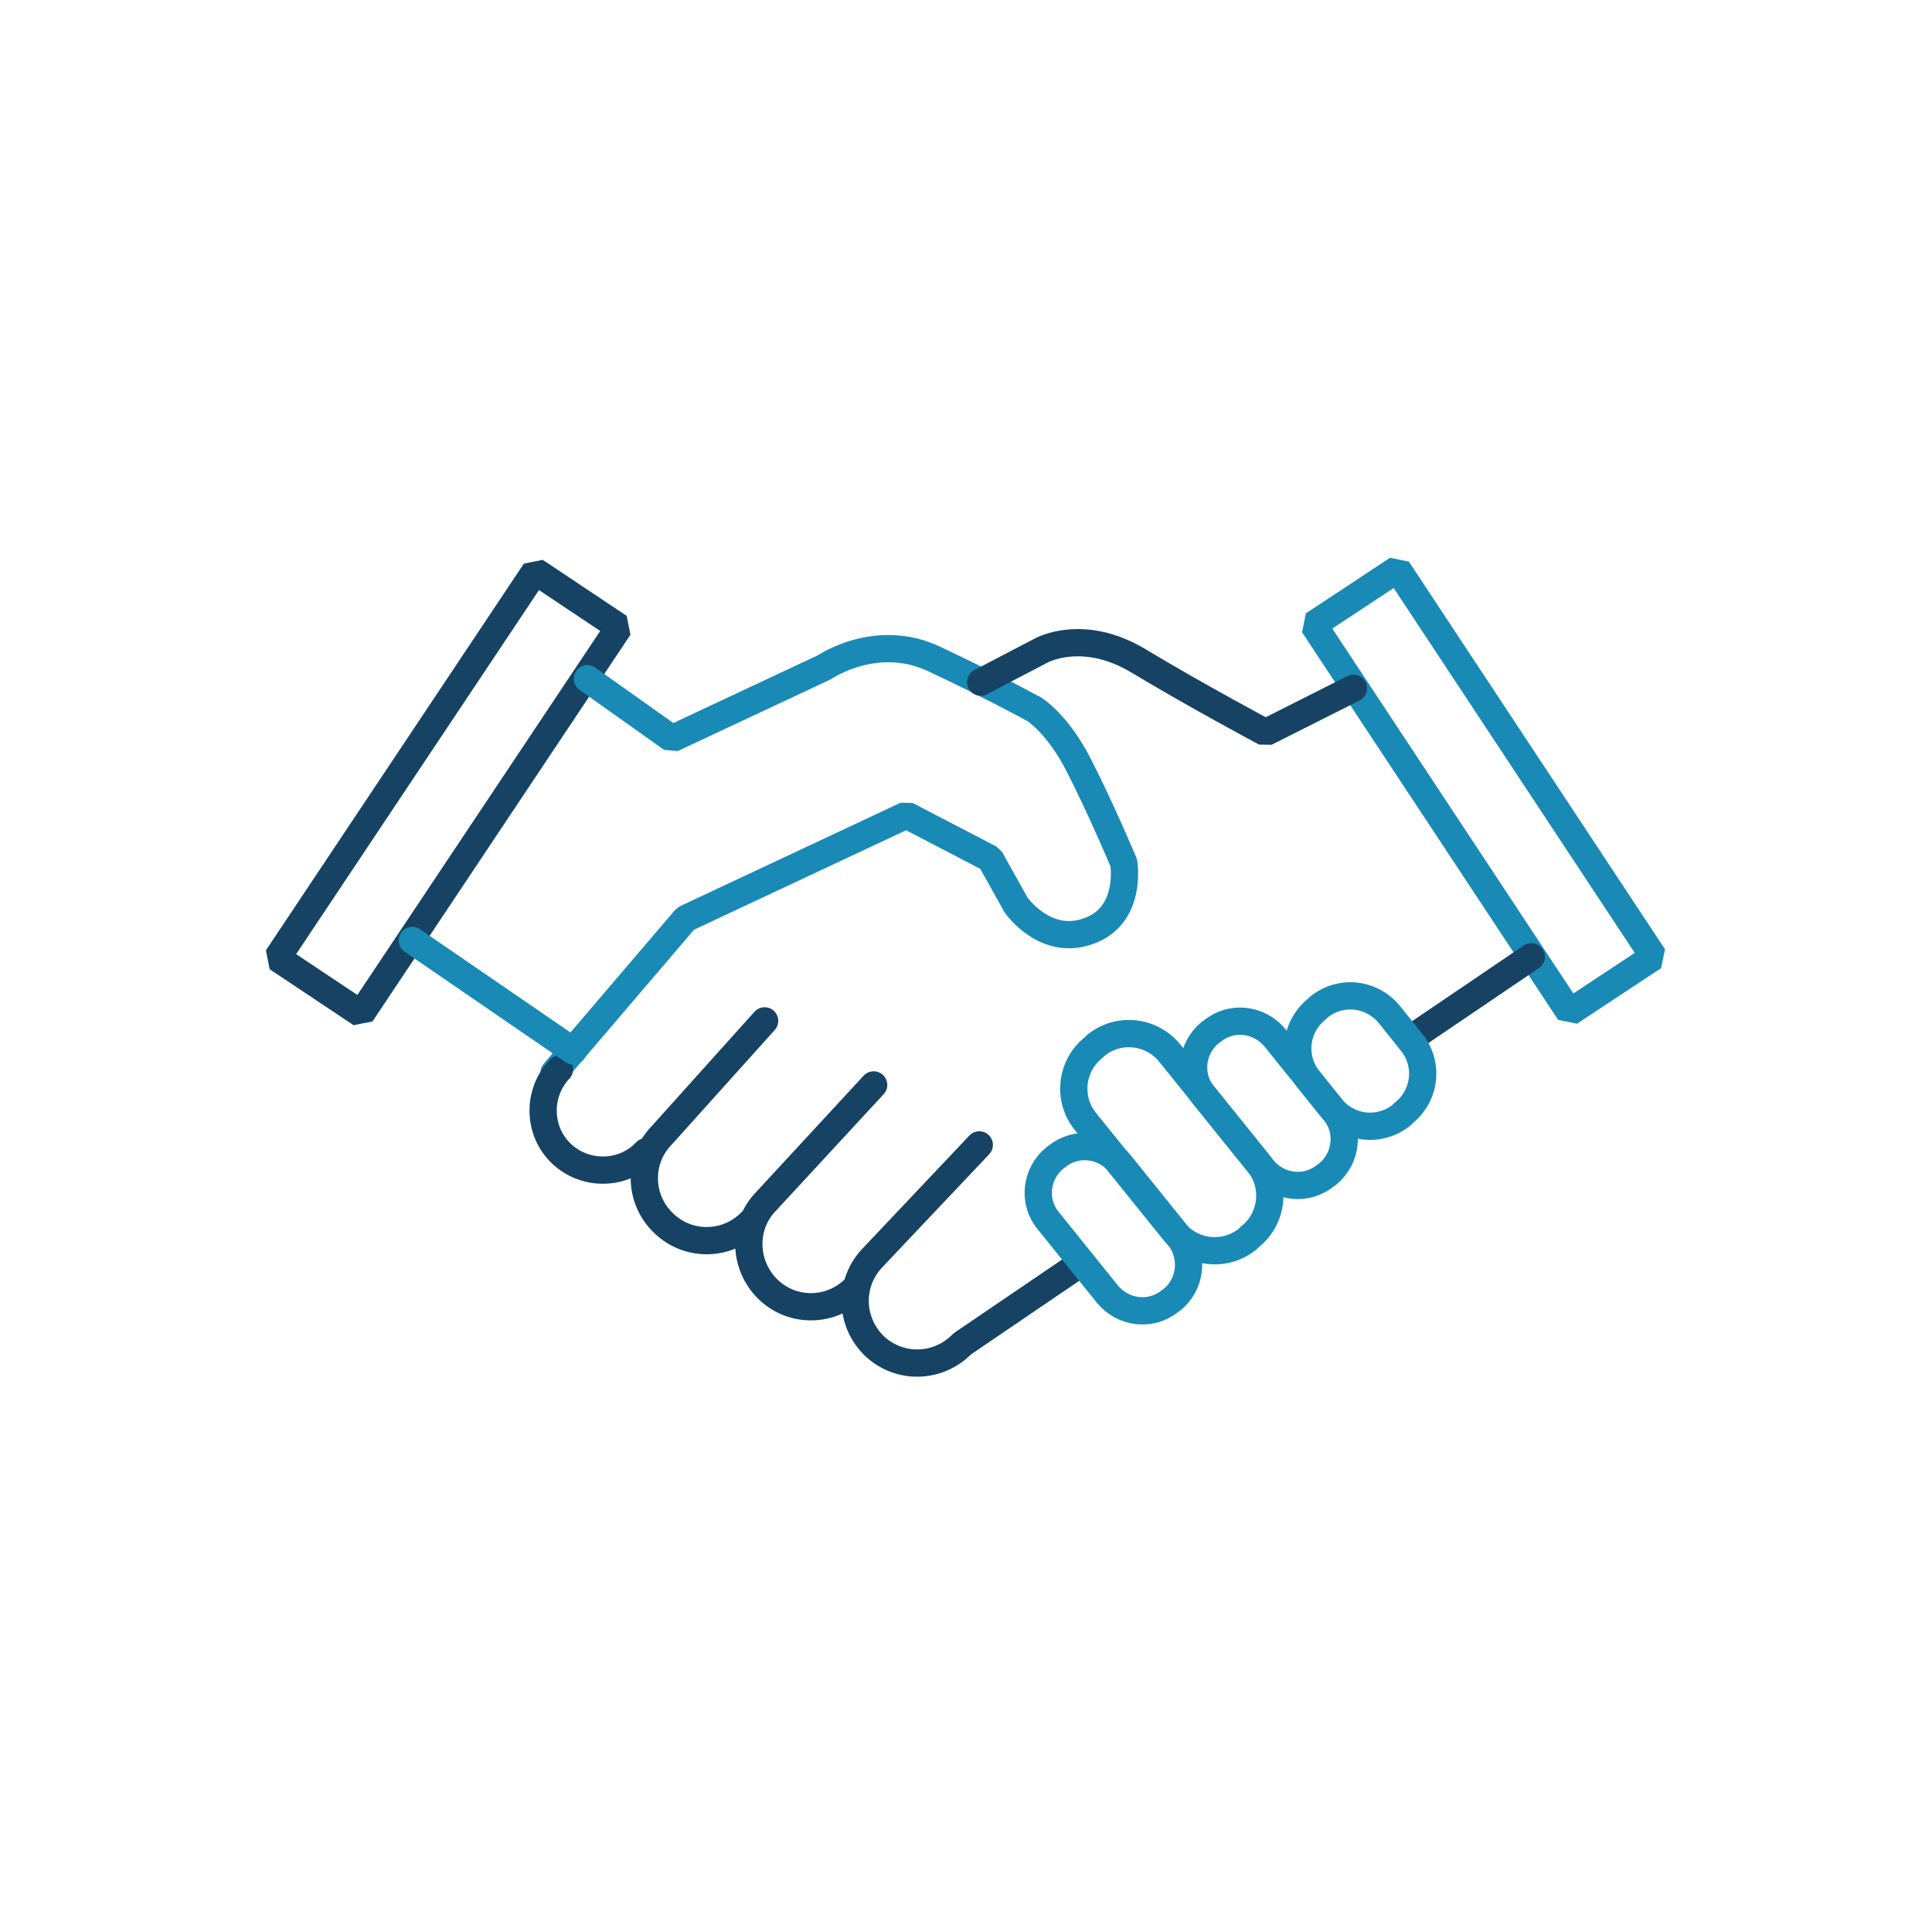 <?xml version="1.0" encoding="utf-8"?>
<!-- Generator: Adobe Illustrator 24.0.0, SVG Export Plug-In . SVG Version: 6.00 Build 0)  -->
<svg version="1.1" id="Livello_1" xmlns="http://www.w3.org/2000/svg" xmlns:xlink="http://www.w3.org/1999/xlink" x="0px" y="0px"
	 viewBox="0 0 283.5 283.5" style="enable-background:new 0 0 283.5 283.5;" xml:space="preserve">
<style type="text/css">
	.st0{fill:none;stroke:#198AB5;stroke-width:4;stroke-linecap:round;stroke-linejoin:bevel;stroke-miterlimit:10;}
	.st1{fill:none;stroke:#164364;stroke-width:4;stroke-linecap:round;stroke-linejoin:bevel;stroke-miterlimit:10;}
</style>
<rect x="210.4" y="81.9" transform="matrix(0.834 -0.551 0.551 0.834 -27.872 139.296)" class="st0" width="14.8" height="68.2"/>
<rect x="58.4" y="82.1" transform="matrix(-0.832 -0.555 0.555 -0.832 56.019 249.494)" class="st1" width="14.8" height="68.2"/>
<path class="st0" d="M86.2,99.6l12.4,8.8l22.4-10.5c0,0,7.7-5.3,16.3-1.1c8.7,4.1,14.5,7.3,14.5,7.3s3.4,2.1,6.5,8.2
	c3.1,6,6.6,14.3,6.6,14.3s1.3,7.7-5.1,10c-6.4,2.4-10.7-3.8-10.7-3.8l-3.8-6.8l-12.3-6.4l-32.4,15.2l-19.3,22.6"/>
<path class="st1" d="M94.8,169c-3.3,3.5-8.9,3.6-12.4,0.3c-3.5-3.3-3.6-8.9-0.3-12.4"/>
<path class="st1" d="M110.3,179.2c-3.5,3.7-9.3,3.8-12.9,0.3c-3.7-3.5-3.8-9.3-0.3-12.9l15.1-16.8"/>
<path class="st1" d="M125.6,188.9c-3.5,3.7-9.3,3.8-12.9,0.3s-3.8-9.3-0.3-12.9l15.8-17.1"/>
<line class="st1" x1="207.3" y1="152.2" x2="224.7" y2="140.4"/>
<path class="st1" d="M143.7,168L128,184.6c-3.5,3.7-3.3,9.4,0.3,12.9c3.7,3.5,9.4,3.3,12.9-0.3l17.5-11.9"/>
<path class="st1" d="M143.9,100.1l8.8-4.6c0,0,6.1-3.5,14.4,1.5c8.3,5,18.6,10.5,18.6,10.5l12.9-6.5"/>
<line class="st0" x1="60.5" y1="138" x2="84.1" y2="154.2"/>
<path class="st0" d="M172,190.7l-0.3,0.2c-2.8,2.3-6.9,1.8-9.2-1l-8.7-10.8c-2.3-2.8-1.8-6.9,1-9.2l0.3-0.2c2.8-2.3,6.9-1.8,9.2,1
	l8.7,10.8C175.2,184.3,174.8,188.4,172,190.7z"/>
<path class="st0" d="M183.4,181.5l-0.3,0.3c-3.3,2.7-8.2,2.2-10.9-1.2l-12.9-16c-2.7-3.3-2.2-8.2,1.2-10.9l0.3-0.3
	c3.3-2.7,8.2-2.2,10.9,1.2l12.9,16C187.3,173.9,186.8,178.8,183.4,181.5z"/>
<path class="st0" d="M194.8,172.3l-0.3,0.2c-2.8,2.3-6.9,1.8-9.2-1l-8.7-10.8c-2.3-2.8-1.8-6.9,1-9.2l0.3-0.2c2.8-2.3,6.9-1.8,9.2,1
	l8.7,10.8C198.1,165.9,197.6,170,194.8,172.3z"/>
<path class="st0" d="M206,163.3l-0.3,0.3c-3.2,2.6-7.8,2.1-10.4-1.1l-3.2-4c-2.6-3.2-2.1-7.8,1.1-10.4l0.3-0.3
	c3.2-2.6,7.8-2.1,10.4,1.1l3.2,4C209.7,156.1,209.2,160.7,206,163.3z"/>
</svg>
